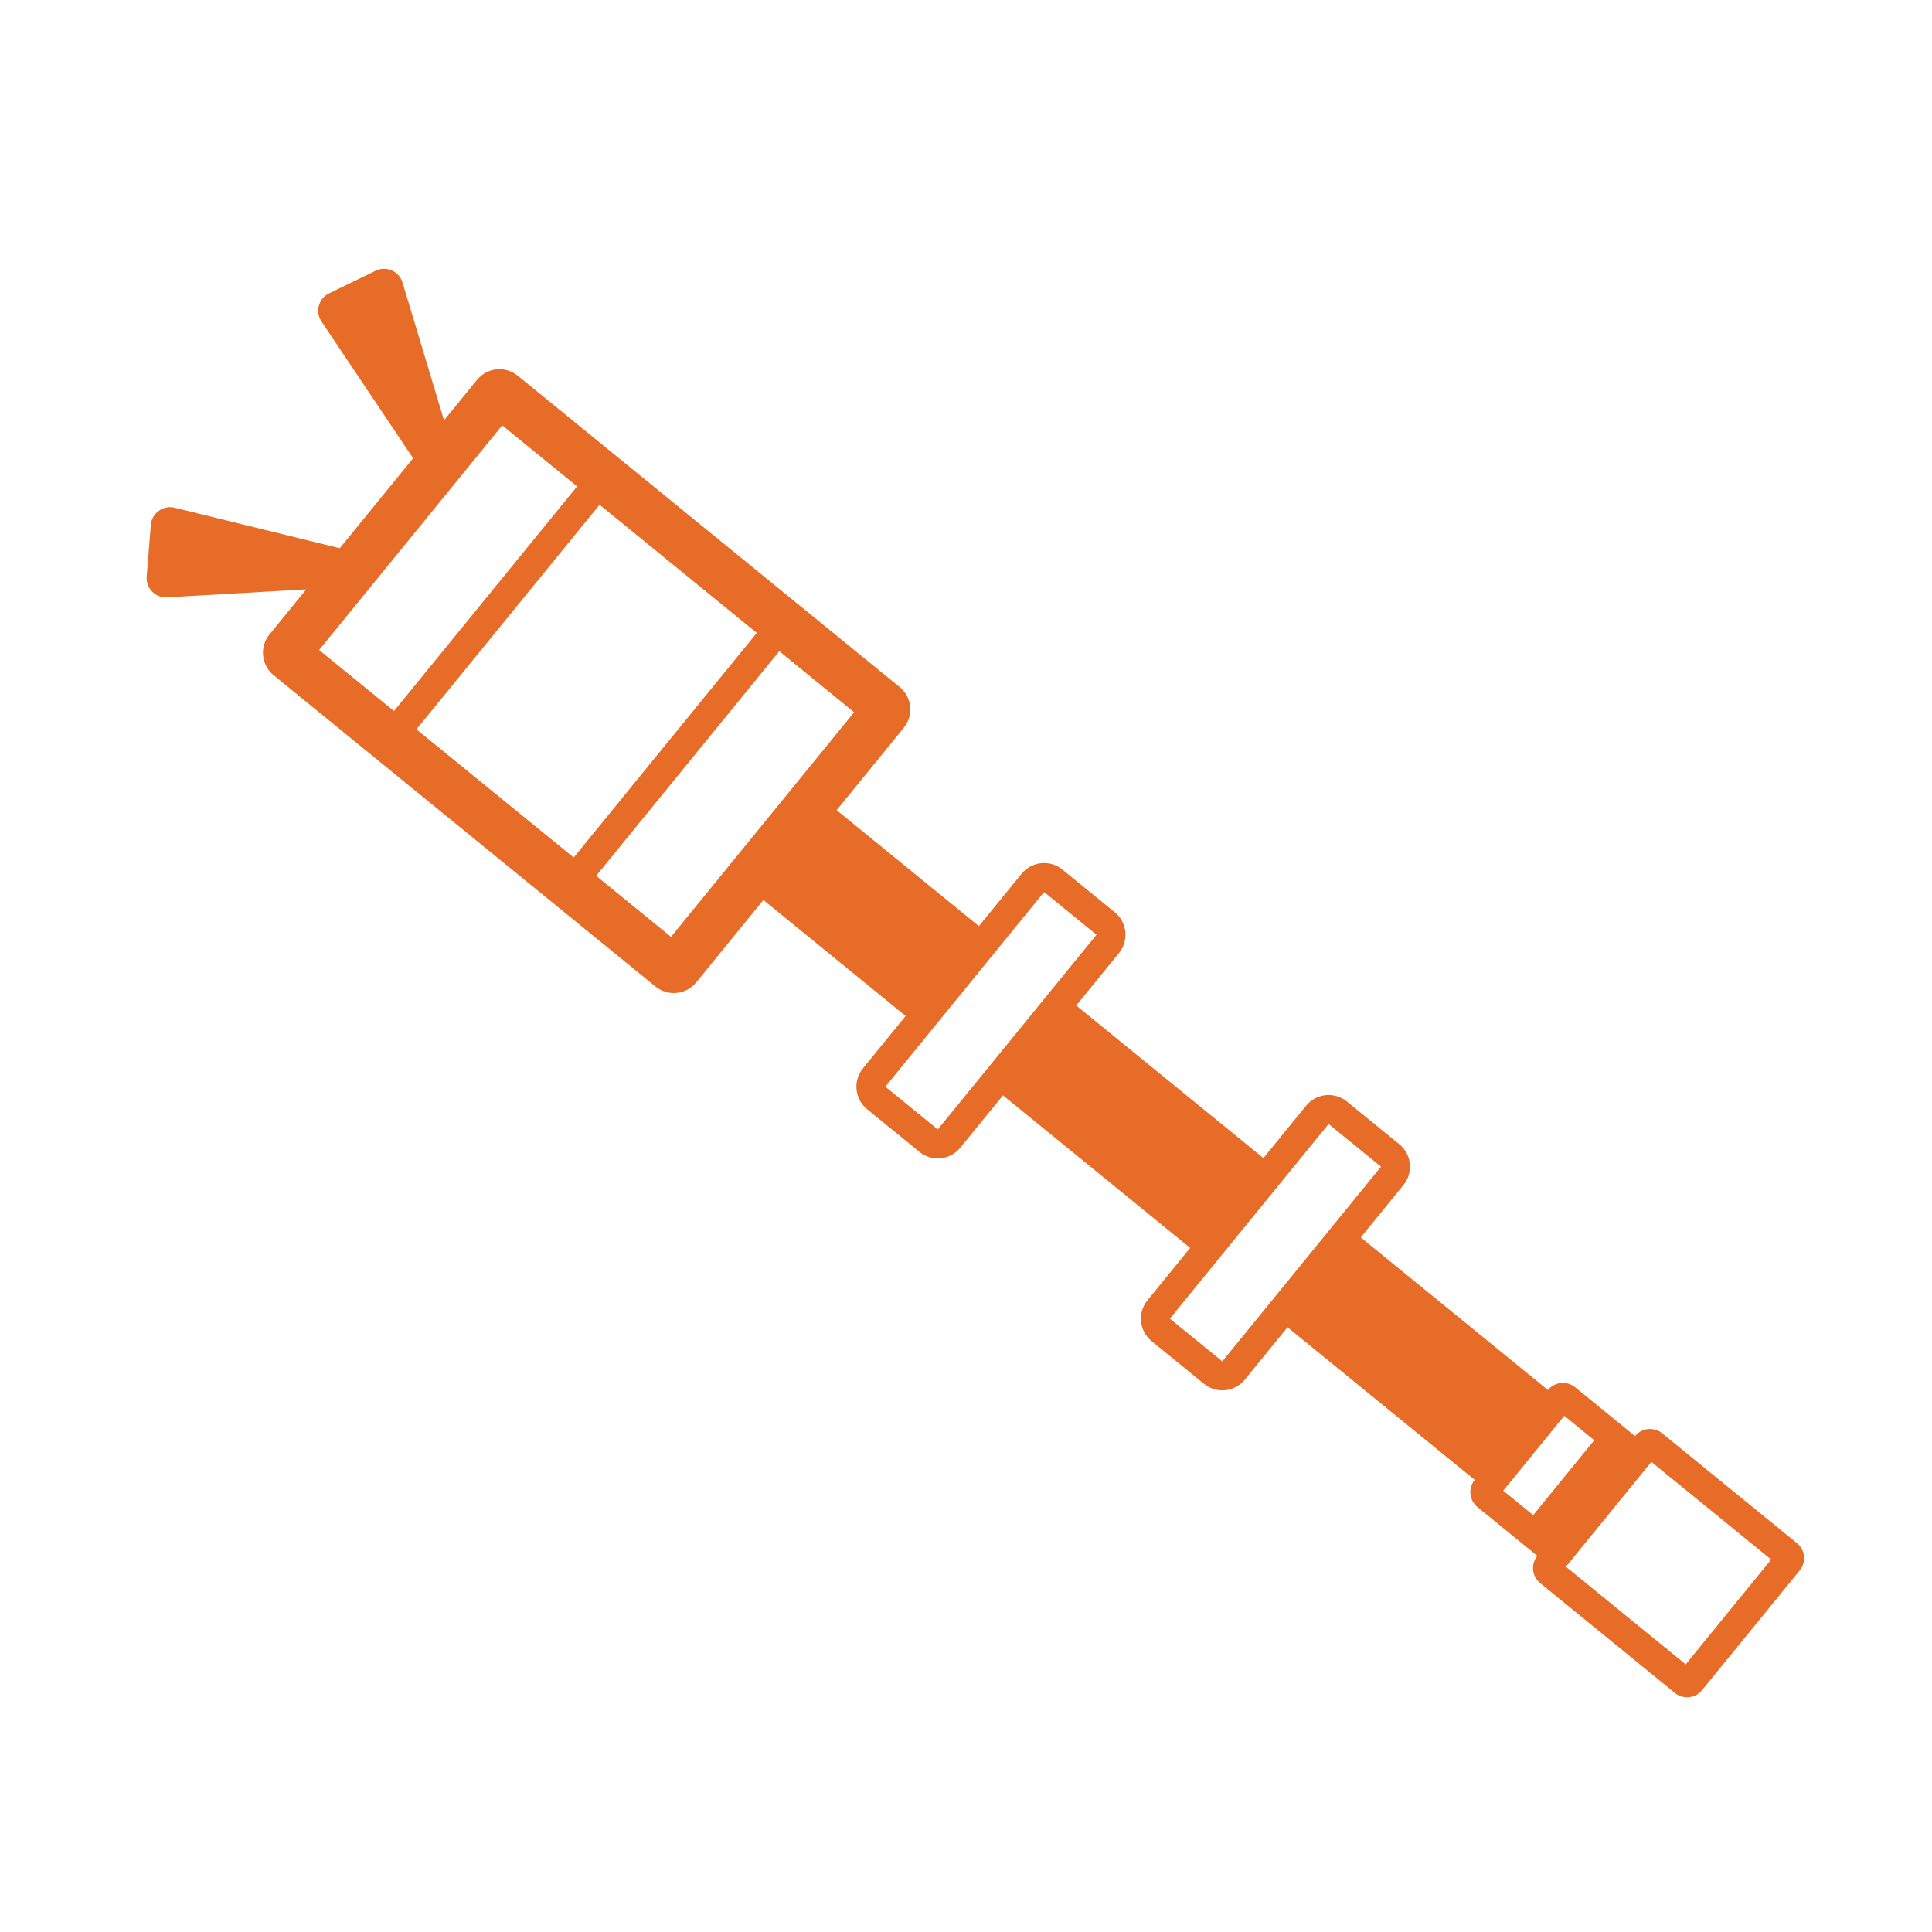 <svg width="200" height="200" viewBox="0 0 200 200" xmlns="http://www.w3.org/2000/svg">
<path fill-rule="evenodd" clip-rule="evenodd" d="M33.278 33.281L42.764 47.44L35.174 56.75L18.083 52.56C16.887 52.266 15.712 53.114 15.613 54.342L15.184 59.679C15.087 60.889 16.081 61.906 17.292 61.836L31.703 61.008L27.896 65.678C26.849 66.962 27.041 68.852 28.325 69.899L67.855 102.124C69.139 103.171 71.028 102.978 72.075 101.694L79.026 93.168L93.752 105.173L89.329 110.599C88.282 111.883 88.475 113.773 89.759 114.82L95.185 119.243C96.469 120.29 98.359 120.097 99.406 118.813L103.829 113.388L123.206 129.184L118.783 134.61C117.736 135.894 117.928 137.784 119.212 138.83L124.638 143.253C125.922 144.3 127.812 144.108 128.859 142.824L133.282 137.398L152.659 153.195C151.961 154.051 152.089 155.311 152.945 156.009L156.821 159.168L159.146 161.063C158.448 161.92 158.576 163.179 159.432 163.877L173.384 175.251C174.24 175.949 175.5 175.82 176.198 174.964L186.308 162.563C187.005 161.707 186.877 160.447 186.021 159.749L172.07 148.376C171.213 147.678 169.954 147.806 169.256 148.662L166.93 146.766L163.055 143.607C162.199 142.909 160.939 143.038 160.241 143.894L140.864 128.097L145.287 122.672C146.334 121.387 146.142 119.498 144.857 118.451L139.432 114.028C138.148 112.981 136.258 113.173 135.211 114.457L130.788 119.883L111.411 104.087L115.834 98.661C116.881 97.377 116.688 95.487 115.404 94.44L109.979 90.017C108.694 88.97 106.805 89.163 105.758 90.447L101.335 95.872L86.608 83.867L93.559 75.341C94.606 74.057 94.413 72.167 93.129 71.12L53.6 38.896C52.315 37.849 50.426 38.041 49.379 39.325L45.964 43.514L41.67 29.25C41.315 28.07 39.988 27.489 38.88 28.027L34.065 30.369C32.974 30.9 32.602 32.273 33.278 33.281ZM59.388 88.77L43.111 75.501L62.067 52.249L78.343 65.518L59.388 88.77ZM61.713 90.666L69.464 96.985L88.419 73.732L80.669 67.413L61.713 90.666ZM59.741 50.353L40.786 73.606L33.035 67.287L51.99 44.035L59.741 50.353ZM108.083 92.342L91.655 112.495L97.08 116.918L113.509 96.765L108.083 92.342ZM121.108 136.505L137.536 116.353L142.962 120.776L126.533 140.928L121.108 136.505ZM155.616 154.315L158.716 156.843L165.035 149.092L161.935 146.564L155.616 154.315ZM174.504 172.294L162.103 162.184L170.949 151.333L183.35 161.442L174.504 172.294Z" style="fill:#E76C27"/>
</svg>
